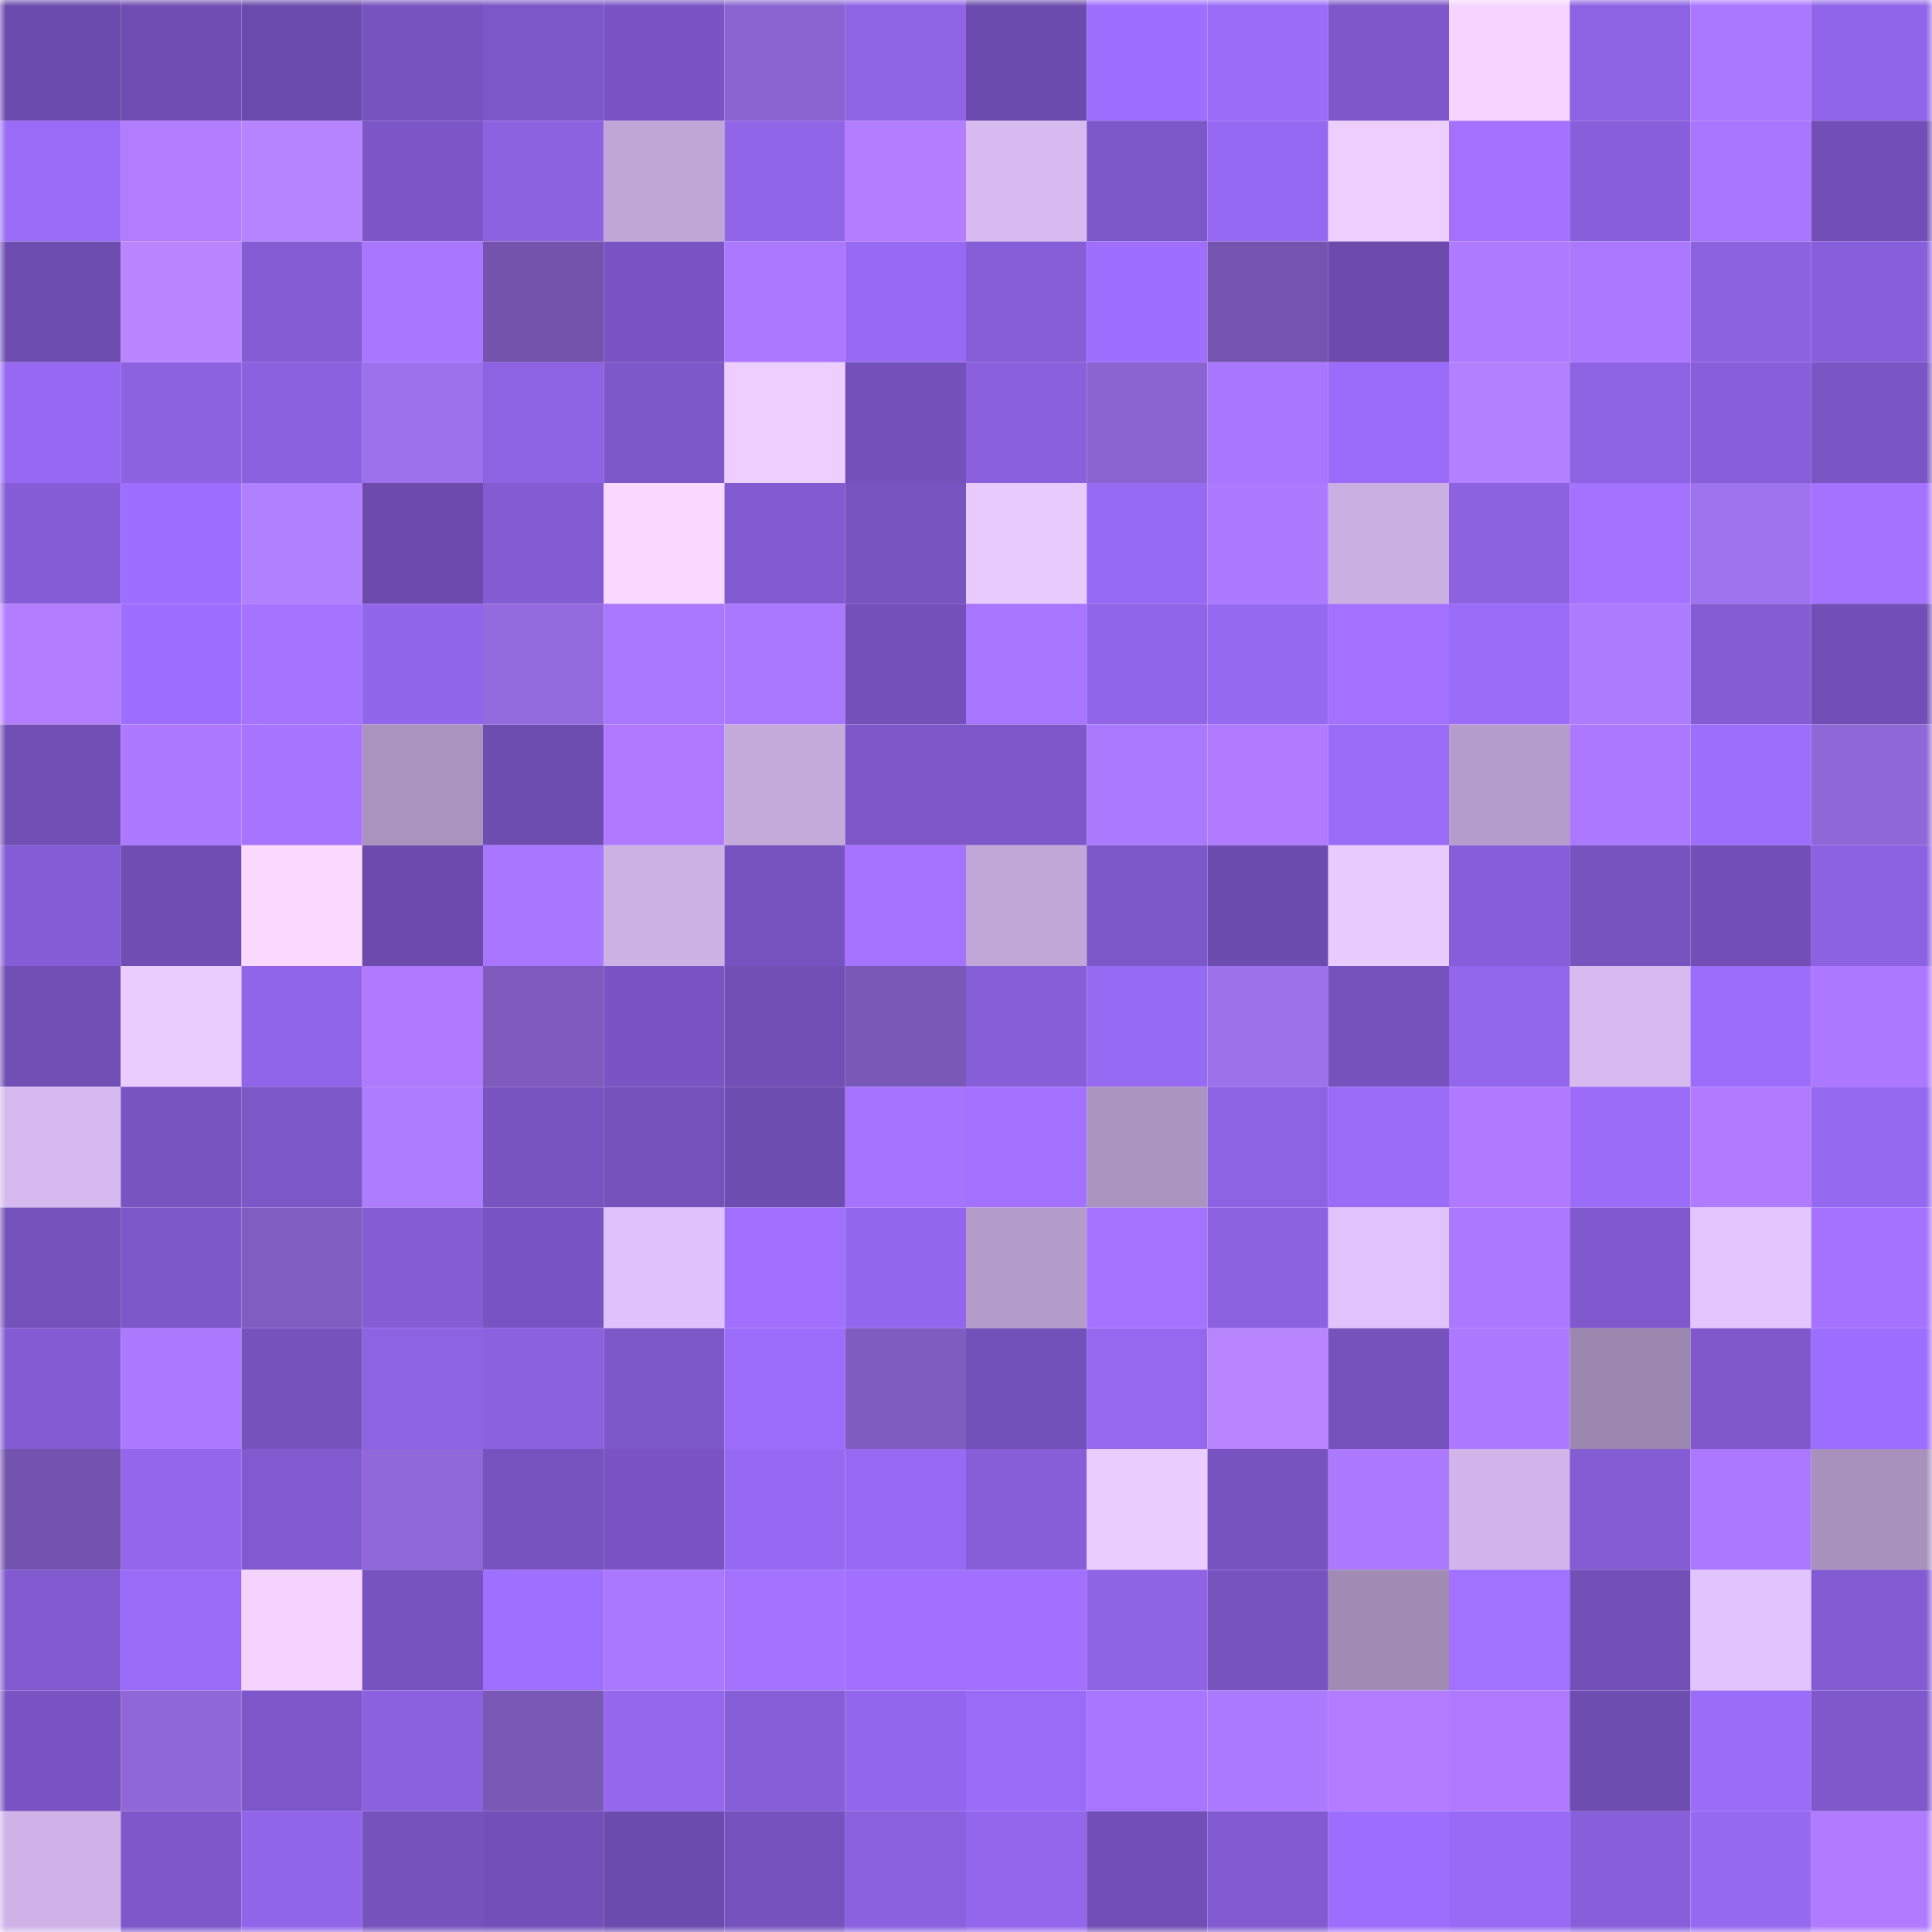 <svg viewBox="0 0 160 160" fill="none" role="img" xmlns="http://www.w3.org/2000/svg" width="240" height="240" name="linea%2Cinesska.linea.eth"><mask id="505112319" mask-type="alpha" maskUnits="userSpaceOnUse" x="0" y="0" width="160" height="160"><rect width="160" height="160" fill="#FFFFFF"></rect></mask><g mask="url(#505112319)"><rect x="0" y="0" width="10" height="10" fill="#6b4bad"></rect><rect x="10" y="0" width="10" height="10" fill="#6f4db2"></rect><rect x="20" y="0" width="10" height="10" fill="#6b4bad"></rect><rect x="30" y="0" width="10" height="10" fill="#7753bf"></rect><rect x="40" y="0" width="10" height="10" fill="#7c57c8"></rect><rect x="50" y="0" width="10" height="10" fill="#7954c2"></rect><rect x="60" y="0" width="10" height="10" fill="#8a64d0"></rect><rect x="70" y="0" width="10" height="10" fill="#8f64e5"></rect><rect x="80" y="0" width="10" height="10" fill="#6b4bad"></rect><rect x="90" y="0" width="10" height="10" fill="#9e6efe"></rect><rect x="100" y="0" width="10" height="10" fill="#9a6cf8"></rect><rect x="110" y="0" width="10" height="10" fill="#7e58ca"></rect><rect x="120" y="0" width="10" height="10" fill="#f5d5ff"></rect><rect x="130" y="0" width="10" height="10" fill="#8d63e3"></rect><rect x="140" y="0" width="10" height="10" fill="#aa77ff"></rect><rect x="150" y="0" width="10" height="10" fill="#9165e9"></rect><rect x="0" y="10" width="10" height="10" fill="#996bf6"></rect><rect x="10" y="10" width="10" height="10" fill="#b27cff"></rect><rect x="20" y="10" width="10" height="10" fill="#b784ff"></rect><rect x="30" y="10" width="10" height="10" fill="#7c56c7"></rect><rect x="40" y="10" width="10" height="10" fill="#8c62e1"></rect><rect x="50" y="10" width="10" height="10" fill="#bfa6d7"></rect><rect x="60" y="10" width="10" height="10" fill="#9065e8"></rect><rect x="70" y="10" width="10" height="10" fill="#b27dff"></rect><rect x="80" y="10" width="10" height="10" fill="#d6baf0"></rect><rect x="90" y="10" width="10" height="10" fill="#7c57c8"></rect><rect x="100" y="10" width="10" height="10" fill="#9669f2"></rect><rect x="110" y="10" width="10" height="10" fill="#edceff"></rect><rect x="120" y="10" width="10" height="10" fill="#a271ff"></rect><rect x="130" y="10" width="10" height="10" fill="#885fdb"></rect><rect x="140" y="10" width="10" height="10" fill="#a875ff"></rect><rect x="150" y="10" width="10" height="10" fill="#714fb6"></rect><rect x="0" y="20" width="10" height="10" fill="#6e4db1"></rect><rect x="10" y="20" width="10" height="10" fill="#b986ff"></rect><rect x="20" y="20" width="10" height="10" fill="#845cd4"></rect><rect x="30" y="20" width="10" height="10" fill="#a876ff"></rect><rect x="40" y="20" width="10" height="10" fill="#7353ac"></rect><rect x="50" y="20" width="10" height="10" fill="#7954c2"></rect><rect x="60" y="20" width="10" height="10" fill="#ab78ff"></rect><rect x="70" y="20" width="10" height="10" fill="#986af4"></rect><rect x="80" y="20" width="10" height="10" fill="#865ed8"></rect><rect x="90" y="20" width="10" height="10" fill="#9e6efe"></rect><rect x="100" y="20" width="10" height="10" fill="#7454ae"></rect><rect x="110" y="20" width="10" height="10" fill="#6c4bad"></rect><rect x="120" y="20" width="10" height="10" fill="#ae7aff"></rect><rect x="130" y="20" width="10" height="10" fill="#ac78ff"></rect><rect x="140" y="20" width="10" height="10" fill="#8c62e1"></rect><rect x="150" y="20" width="10" height="10" fill="#885fdb"></rect><rect x="0" y="30" width="10" height="10" fill="#9769f2"></rect><rect x="10" y="30" width="10" height="10" fill="#8c62e1"></rect><rect x="20" y="30" width="10" height="10" fill="#8a61de"></rect><rect x="30" y="30" width="10" height="10" fill="#9c71eb"></rect><rect x="40" y="30" width="10" height="10" fill="#8d63e4"></rect><rect x="50" y="30" width="10" height="10" fill="#7d58c9"></rect><rect x="60" y="30" width="10" height="10" fill="#edceff"></rect><rect x="70" y="30" width="10" height="10" fill="#7451ba"></rect><rect x="80" y="30" width="10" height="10" fill="#8a60dd"></rect><rect x="90" y="30" width="10" height="10" fill="#8a64d0"></rect><rect x="100" y="30" width="10" height="10" fill="#a976ff"></rect><rect x="110" y="30" width="10" height="10" fill="#9b6cf9"></rect><rect x="120" y="30" width="10" height="10" fill="#b381ff"></rect><rect x="130" y="30" width="10" height="10" fill="#8d63e3"></rect><rect x="140" y="30" width="10" height="10" fill="#885fdb"></rect><rect x="150" y="30" width="10" height="10" fill="#7a56c5"></rect><rect x="0" y="40" width="10" height="10" fill="#855dd6"></rect><rect x="10" y="40" width="10" height="10" fill="#9e6efe"></rect><rect x="20" y="40" width="10" height="10" fill="#b180ff"></rect><rect x="30" y="40" width="10" height="10" fill="#6c4bad"></rect><rect x="40" y="40" width="10" height="10" fill="#835cd3"></rect><rect x="50" y="40" width="10" height="10" fill="#f9d8ff"></rect><rect x="60" y="40" width="10" height="10" fill="#825bd1"></rect><rect x="70" y="40" width="10" height="10" fill="#7854c1"></rect><rect x="80" y="40" width="10" height="10" fill="#e9caff"></rect><rect x="90" y="40" width="10" height="10" fill="#976af3"></rect><rect x="100" y="40" width="10" height="10" fill="#ad79ff"></rect><rect x="110" y="40" width="10" height="10" fill="#caafe3"></rect><rect x="120" y="40" width="10" height="10" fill="#8c62e1"></rect><rect x="130" y="40" width="10" height="10" fill="#a372ff"></rect><rect x="140" y="40" width="10" height="10" fill="#9f72ee"></rect><rect x="150" y="40" width="10" height="10" fill="#a372ff"></rect><rect x="0" y="50" width="10" height="10" fill="#b37dff"></rect><rect x="10" y="50" width="10" height="10" fill="#9e6efe"></rect><rect x="20" y="50" width="10" height="10" fill="#a573ff"></rect><rect x="30" y="50" width="10" height="10" fill="#9266eb"></rect><rect x="40" y="50" width="10" height="10" fill="#946bdf"></rect><rect x="50" y="50" width="10" height="10" fill="#aa77ff"></rect><rect x="60" y="50" width="10" height="10" fill="#aa77ff"></rect><rect x="70" y="50" width="10" height="10" fill="#7451ba"></rect><rect x="80" y="50" width="10" height="10" fill="#a775ff"></rect><rect x="90" y="50" width="10" height="10" fill="#9065e8"></rect><rect x="100" y="50" width="10" height="10" fill="#9669f1"></rect><rect x="110" y="50" width="10" height="10" fill="#a271ff"></rect><rect x="120" y="50" width="10" height="10" fill="#9a6cf8"></rect><rect x="130" y="50" width="10" height="10" fill="#ac7cff"></rect><rect x="140" y="50" width="10" height="10" fill="#845dd5"></rect><rect x="150" y="50" width="10" height="10" fill="#714fb6"></rect><rect x="0" y="60" width="10" height="10" fill="#704eb4"></rect><rect x="10" y="60" width="10" height="10" fill="#ad79ff"></rect><rect x="20" y="60" width="10" height="10" fill="#a674ff"></rect><rect x="30" y="60" width="10" height="10" fill="#aa93bf"></rect><rect x="40" y="60" width="10" height="10" fill="#6e4db1"></rect><rect x="50" y="60" width="10" height="10" fill="#af7aff"></rect><rect x="60" y="60" width="10" height="10" fill="#c3aadb"></rect><rect x="70" y="60" width="10" height="10" fill="#7d57c8"></rect><rect x="80" y="60" width="10" height="10" fill="#7e58ca"></rect><rect x="90" y="60" width="10" height="10" fill="#a97afe"></rect><rect x="100" y="60" width="10" height="10" fill="#b07bff"></rect><rect x="110" y="60" width="10" height="10" fill="#996bf6"></rect><rect x="120" y="60" width="10" height="10" fill="#b59dcb"></rect><rect x="130" y="60" width="10" height="10" fill="#ac78ff"></rect><rect x="140" y="60" width="10" height="10" fill="#9d6efc"></rect><rect x="150" y="60" width="10" height="10" fill="#8f68d8"></rect><rect x="0" y="70" width="10" height="10" fill="#845cd5"></rect><rect x="10" y="70" width="10" height="10" fill="#6f4db2"></rect><rect x="20" y="70" width="10" height="10" fill="#fbd9ff"></rect><rect x="30" y="70" width="10" height="10" fill="#6c4bad"></rect><rect x="40" y="70" width="10" height="10" fill="#a976ff"></rect><rect x="50" y="70" width="10" height="10" fill="#ccb1e5"></rect><rect x="60" y="70" width="10" height="10" fill="#7653bf"></rect><rect x="70" y="70" width="10" height="10" fill="#a573ff"></rect><rect x="80" y="70" width="10" height="10" fill="#c0a7d8"></rect><rect x="90" y="70" width="10" height="10" fill="#7c57c8"></rect><rect x="100" y="70" width="10" height="10" fill="#6d4cb0"></rect><rect x="110" y="70" width="10" height="10" fill="#eacbff"></rect><rect x="120" y="70" width="10" height="10" fill="#875ed9"></rect><rect x="130" y="70" width="10" height="10" fill="#7653bf"></rect><rect x="140" y="70" width="10" height="10" fill="#714fb6"></rect><rect x="150" y="70" width="10" height="10" fill="#8c62e2"></rect><rect x="0" y="80" width="10" height="10" fill="#704eb4"></rect><rect x="10" y="80" width="10" height="10" fill="#ebccff"></rect><rect x="20" y="80" width="10" height="10" fill="#9165e9"></rect><rect x="30" y="80" width="10" height="10" fill="#af7aff"></rect><rect x="40" y="80" width="10" height="10" fill="#7f5bbe"></rect><rect x="50" y="80" width="10" height="10" fill="#7954c2"></rect><rect x="60" y="80" width="10" height="10" fill="#714fb5"></rect><rect x="70" y="80" width="10" height="10" fill="#7a58b8"></rect><rect x="80" y="80" width="10" height="10" fill="#865ed8"></rect><rect x="90" y="80" width="10" height="10" fill="#976af3"></rect><rect x="100" y="80" width="10" height="10" fill="#9c71ea"></rect><rect x="110" y="80" width="10" height="10" fill="#7552bc"></rect><rect x="120" y="80" width="10" height="10" fill="#9367ec"></rect><rect x="130" y="80" width="10" height="10" fill="#d6baf0"></rect><rect x="140" y="80" width="10" height="10" fill="#9b6dfa"></rect><rect x="150" y="80" width="10" height="10" fill="#ac78ff"></rect><rect x="0" y="90" width="10" height="10" fill="#d5b9ef"></rect><rect x="10" y="90" width="10" height="10" fill="#7854c0"></rect><rect x="20" y="90" width="10" height="10" fill="#7c57c8"></rect><rect x="30" y="90" width="10" height="10" fill="#ad7dff"></rect><rect x="40" y="90" width="10" height="10" fill="#7854c0"></rect><rect x="50" y="90" width="10" height="10" fill="#7451bb"></rect><rect x="60" y="90" width="10" height="10" fill="#6e4db1"></rect><rect x="70" y="90" width="10" height="10" fill="#a573ff"></rect><rect x="80" y="90" width="10" height="10" fill="#a271ff"></rect><rect x="90" y="90" width="10" height="10" fill="#ab94c0"></rect><rect x="100" y="90" width="10" height="10" fill="#8d63e3"></rect><rect x="110" y="90" width="10" height="10" fill="#996bf6"></rect><rect x="120" y="90" width="10" height="10" fill="#af7aff"></rect><rect x="130" y="90" width="10" height="10" fill="#9a6cf8"></rect><rect x="140" y="90" width="10" height="10" fill="#b07bff"></rect><rect x="150" y="90" width="10" height="10" fill="#9568f0"></rect><rect x="0" y="100" width="10" height="10" fill="#7451bb"></rect><rect x="10" y="100" width="10" height="10" fill="#7c57c8"></rect><rect x="20" y="100" width="10" height="10" fill="#805dc1"></rect><rect x="30" y="100" width="10" height="10" fill="#845dd5"></rect><rect x="40" y="100" width="10" height="10" fill="#7854c2"></rect><rect x="50" y="100" width="10" height="10" fill="#dfc2fb"></rect><rect x="60" y="100" width="10" height="10" fill="#a170ff"></rect><rect x="70" y="100" width="10" height="10" fill="#9367ed"></rect><rect x="80" y="100" width="10" height="10" fill="#b49cca"></rect><rect x="90" y="100" width="10" height="10" fill="#a473ff"></rect><rect x="100" y="100" width="10" height="10" fill="#8c62e1"></rect><rect x="110" y="100" width="10" height="10" fill="#e0c3fc"></rect><rect x="120" y="100" width="10" height="10" fill="#ab78ff"></rect><rect x="130" y="100" width="10" height="10" fill="#7f59cd"></rect><rect x="140" y="100" width="10" height="10" fill="#e4c6ff"></rect><rect x="150" y="100" width="10" height="10" fill="#a372ff"></rect><rect x="0" y="110" width="10" height="10" fill="#835cd3"></rect><rect x="10" y="110" width="10" height="10" fill="#ad79ff"></rect><rect x="20" y="110" width="10" height="10" fill="#7552bc"></rect><rect x="30" y="110" width="10" height="10" fill="#8d63e4"></rect><rect x="40" y="110" width="10" height="10" fill="#8b61df"></rect><rect x="50" y="110" width="10" height="10" fill="#7d58c9"></rect><rect x="60" y="110" width="10" height="10" fill="#9c6dfb"></rect><rect x="70" y="110" width="10" height="10" fill="#7f5cbf"></rect><rect x="80" y="110" width="10" height="10" fill="#7351ba"></rect><rect x="90" y="110" width="10" height="10" fill="#9568ef"></rect><rect x="100" y="110" width="10" height="10" fill="#b985ff"></rect><rect x="110" y="110" width="10" height="10" fill="#7552bc"></rect><rect x="120" y="110" width="10" height="10" fill="#ad79ff"></rect><rect x="130" y="110" width="10" height="10" fill="#9c88af"></rect><rect x="140" y="110" width="10" height="10" fill="#7f59cc"></rect><rect x="150" y="110" width="10" height="10" fill="#9e6fff"></rect><rect x="0" y="120" width="10" height="10" fill="#7353ad"></rect><rect x="10" y="120" width="10" height="10" fill="#9366ec"></rect><rect x="20" y="120" width="10" height="10" fill="#805ace"></rect><rect x="30" y="120" width="10" height="10" fill="#9168d9"></rect><rect x="40" y="120" width="10" height="10" fill="#7753bf"></rect><rect x="50" y="120" width="10" height="10" fill="#7954c2"></rect><rect x="60" y="120" width="10" height="10" fill="#9769f2"></rect><rect x="70" y="120" width="10" height="10" fill="#986af4"></rect><rect x="80" y="120" width="10" height="10" fill="#865ed8"></rect><rect x="90" y="120" width="10" height="10" fill="#ebccff"></rect><rect x="100" y="120" width="10" height="10" fill="#7753bf"></rect><rect x="110" y="120" width="10" height="10" fill="#ad79ff"></rect><rect x="120" y="120" width="10" height="10" fill="#d1b5ea"></rect><rect x="130" y="120" width="10" height="10" fill="#845cd4"></rect><rect x="140" y="120" width="10" height="10" fill="#ab78ff"></rect><rect x="150" y="120" width="10" height="10" fill="#a892bd"></rect><rect x="0" y="130" width="10" height="10" fill="#815ad0"></rect><rect x="10" y="130" width="10" height="10" fill="#996bf6"></rect><rect x="20" y="130" width="10" height="10" fill="#f4d4ff"></rect><rect x="30" y="130" width="10" height="10" fill="#7753bf"></rect><rect x="40" y="130" width="10" height="10" fill="#9f6fff"></rect><rect x="50" y="130" width="10" height="10" fill="#aa77ff"></rect><rect x="60" y="130" width="10" height="10" fill="#a372ff"></rect><rect x="70" y="130" width="10" height="10" fill="#a170ff"></rect><rect x="80" y="130" width="10" height="10" fill="#a170ff"></rect><rect x="90" y="130" width="10" height="10" fill="#8e63e4"></rect><rect x="100" y="130" width="10" height="10" fill="#7753c0"></rect><rect x="110" y="130" width="10" height="10" fill="#a08bb4"></rect><rect x="120" y="130" width="10" height="10" fill="#a171ff"></rect><rect x="130" y="130" width="10" height="10" fill="#7250b7"></rect><rect x="140" y="130" width="10" height="10" fill="#e1c3fd"></rect><rect x="150" y="130" width="10" height="10" fill="#835cd3"></rect><rect x="0" y="140" width="10" height="10" fill="#7954c2"></rect><rect x="10" y="140" width="10" height="10" fill="#8f67d7"></rect><rect x="20" y="140" width="10" height="10" fill="#7d57c9"></rect><rect x="30" y="140" width="10" height="10" fill="#8b61e0"></rect><rect x="40" y="140" width="10" height="10" fill="#7958b6"></rect><rect x="50" y="140" width="10" height="10" fill="#9467ed"></rect><rect x="60" y="140" width="10" height="10" fill="#865ed8"></rect><rect x="70" y="140" width="10" height="10" fill="#9367ed"></rect><rect x="80" y="140" width="10" height="10" fill="#9a6bf7"></rect><rect x="90" y="140" width="10" height="10" fill="#a775ff"></rect><rect x="100" y="140" width="10" height="10" fill="#aa7bff"></rect><rect x="110" y="140" width="10" height="10" fill="#b17cff"></rect><rect x="120" y="140" width="10" height="10" fill="#af7aff"></rect><rect x="130" y="140" width="10" height="10" fill="#6d4db0"></rect><rect x="140" y="140" width="10" height="10" fill="#9a6cf8"></rect><rect x="150" y="140" width="10" height="10" fill="#7f59cc"></rect><rect x="0" y="150" width="10" height="10" fill="#cfb3e8"></rect><rect x="10" y="150" width="10" height="10" fill="#7e58cb"></rect><rect x="20" y="150" width="10" height="10" fill="#9165e9"></rect><rect x="30" y="150" width="10" height="10" fill="#7552bc"></rect><rect x="40" y="150" width="10" height="10" fill="#7350b9"></rect><rect x="50" y="150" width="10" height="10" fill="#6b4bad"></rect><rect x="60" y="150" width="10" height="10" fill="#7552bd"></rect><rect x="70" y="150" width="10" height="10" fill="#8a61de"></rect><rect x="80" y="150" width="10" height="10" fill="#9366ec"></rect><rect x="90" y="150" width="10" height="10" fill="#714fb6"></rect><rect x="100" y="150" width="10" height="10" fill="#825bd1"></rect><rect x="110" y="150" width="10" height="10" fill="#9d6efd"></rect><rect x="120" y="150" width="10" height="10" fill="#986af5"></rect><rect x="130" y="150" width="10" height="10" fill="#885fdb"></rect><rect x="140" y="150" width="10" height="10" fill="#9669f1"></rect><rect x="150" y="150" width="10" height="10" fill="#b07bff"></rect></g></svg>